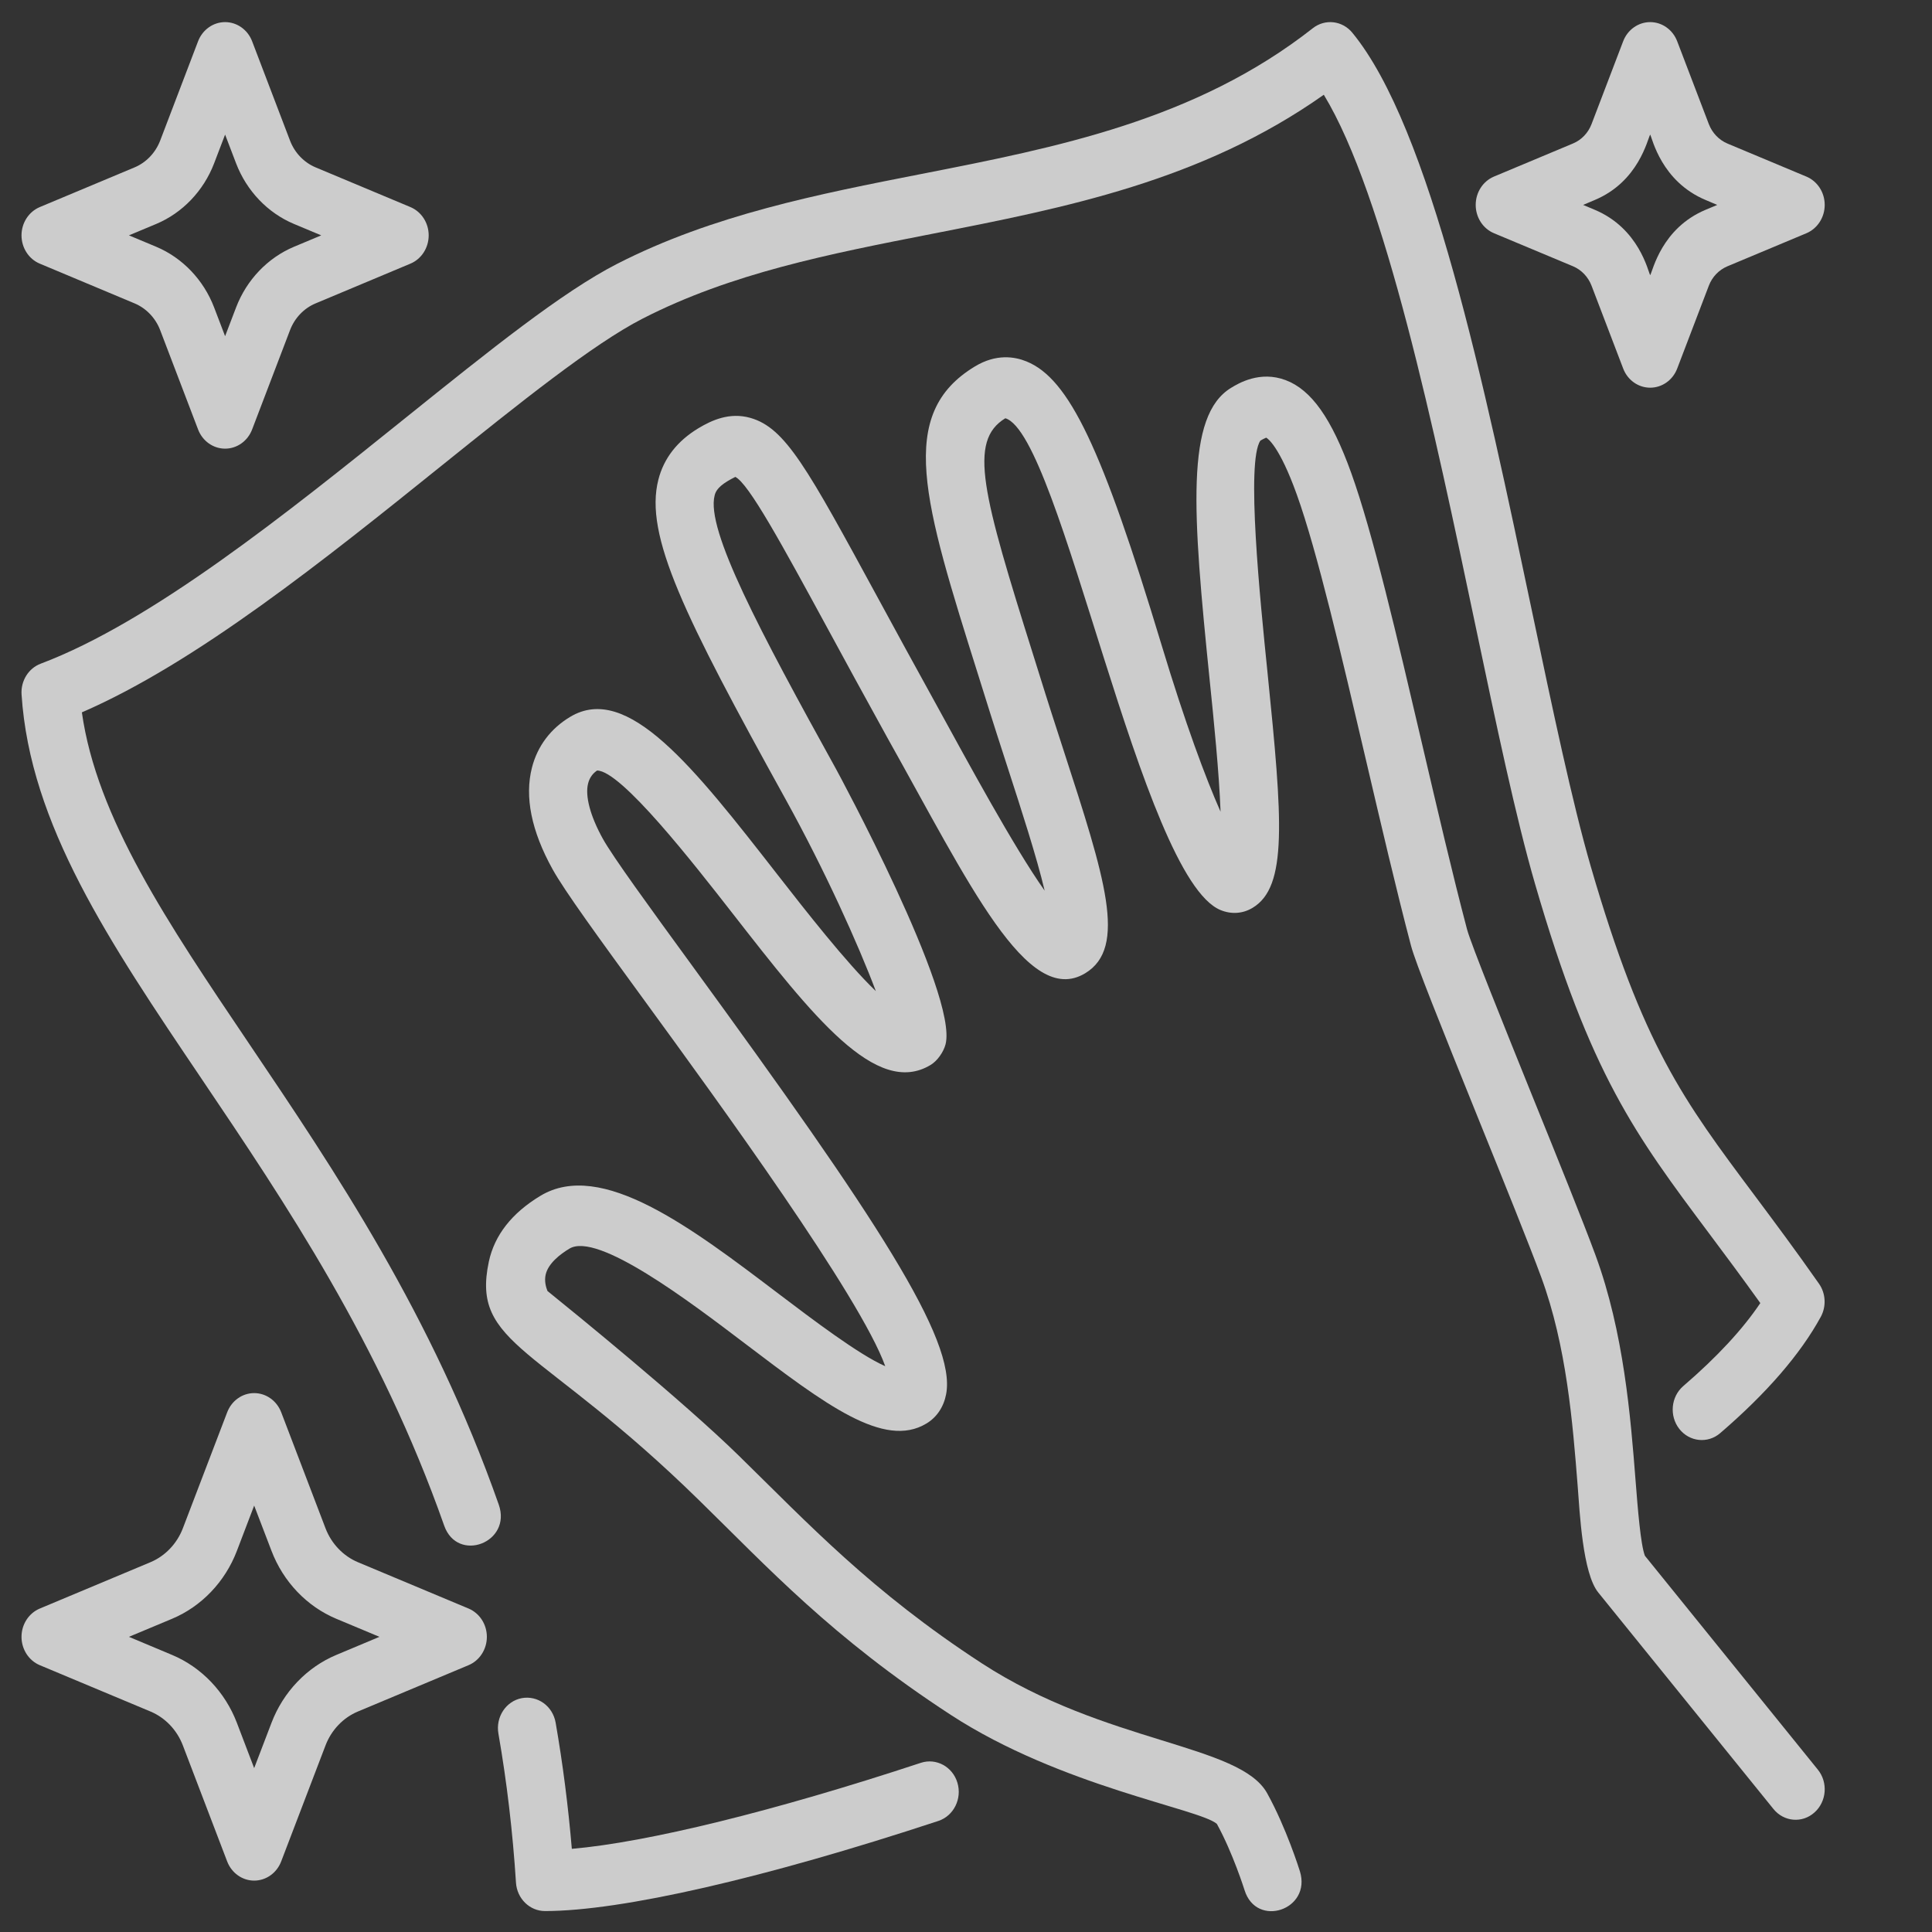 <?xml version="1.0" standalone="no"?>
<!-- Generator: Adobe Fireworks 10, Export SVG Extension by Aaron Beall (http://fireworks.abeall.com) . Version: 0.6.1  -->
<!DOCTYPE svg PUBLIC "-//W3C//DTD SVG 1.1//EN" "http://www.w3.org/Graphics/SVG/1.1/DTD/svg11.dtd">
<svg id="Untitled-Str%E1nka%201" viewBox="0 0 45 45" style="background-color:#ffffff00" version="1.1"
	xmlns="http://www.w3.org/2000/svg" xmlns:xlink="http://www.w3.org/1999/xlink" xml:space="preserve"
	x="0px" y="0px" width="45px" height="45px"
>
	<rect x="0" y="0" width="45" height="45" fill="#333333" stroke="none"/>
	<g id="Vrstva%201">
		<g id="7" opacity="0.749">
			<path d="M 38.313 36.237 C 38.213 35.977 38.148 35.151 38.095 34.479 C 37.981 33.023 37.824 31.027 37.159 29.227 C 36.872 28.448 36.275 26.97 35.696 25.541 C 35.056 23.955 34.258 21.98 34.17 21.645 C 33.832 20.365 33.476 18.838 33.131 17.362 C 32.536 14.815 31.974 12.408 31.472 11.014 C 31.015 9.745 30.544 9.079 29.945 8.854 C 29.346 8.628 28.845 8.93 28.68 9.03 C 27.604 9.678 27.777 11.923 28.175 15.834 C 28.271 16.769 28.396 18.002 28.429 18.906 C 28.08 18.117 27.608 16.853 27.057 15.029 C 25.668 10.429 24.902 8.822 23.908 8.418 C 23.634 8.306 23.204 8.236 22.711 8.533 C 20.871 9.642 21.511 11.677 22.787 15.73 C 23.02 16.467 23.036 16.541 23.49 17.938 C 23.782 18.84 24.146 19.959 24.332 20.745 C 23.606 19.719 22.531 17.727 21.845 16.479 C 21.303 15.499 20.844 14.655 20.451 13.932 C 18.795 10.886 18.295 9.966 17.476 9.733 C 16.99 9.596 16.575 9.79 16.268 9.974 C 15.776 10.271 15.462 10.673 15.335 11.171 C 15.003 12.47 15.934 14.342 18.3 18.62 C 19.214 20.273 19.994 22.006 20.4 23.085 C 19.709 22.423 18.755 21.199 18.108 20.37 C 16.157 17.867 14.614 15.892 13.277 16.699 C 12.825 16.971 12.518 17.379 12.39 17.88 C 12.216 18.56 12.377 19.356 12.869 20.244 C 13.148 20.749 13.946 21.844 15.05 23.358 C 16.723 25.653 20.038 30.2 20.619 31.821 C 20.008 31.555 18.912 30.723 18.137 30.136 C 16.104 28.594 14.005 26.998 12.587 27.853 C 11.922 28.254 11.518 28.77 11.386 29.386 C 10.966 31.352 12.582 31.317 16.283 34.944 C 17.882 36.506 19.37 38.135 22.149 39.945 C 24.71 41.612 27.946 42.131 28.343 42.482 C 28.715 43.156 28.985 44.016 28.988 44.025 C 29.265 44.917 30.555 44.484 30.277 43.585 C 30.264 43.544 29.962 42.577 29.515 41.769 C 28.877 40.616 25.755 40.62 22.864 38.739 C 20.29 37.062 18.826 35.488 17.209 33.906 C 15.905 32.629 13.333 30.539 12.752 30.07 C 12.717 29.985 12.675 29.838 12.71 29.686 C 12.771 29.426 13.045 29.214 13.263 29.083 C 13.918 28.687 16.061 30.313 17.341 31.285 C 19.228 32.717 20.592 33.753 21.579 33.156 C 21.819 33.012 21.981 32.77 22.037 32.474 C 22.28 31.209 20.41 28.374 16.126 22.498 C 15.134 21.137 14.277 19.961 14.04 19.534 C 13.748 19.006 13.624 18.539 13.698 18.249 C 13.721 18.159 13.771 18.04 13.906 17.947 L 13.906 17.947 C 14.468 17.947 16.153 20.109 17.06 21.271 C 18.932 23.672 20.412 25.567 21.675 24.805 C 21.831 24.712 21.977 24.505 22.024 24.323 C 22.32 23.166 19.502 17.964 19.473 17.912 C 17.688 14.684 16.44 12.338 16.645 11.541 C 16.66 11.482 16.691 11.36 16.946 11.207 C 17.068 11.133 17.125 11.114 17.125 11.107 C 17.438 11.259 18.211 12.678 19.276 14.637 C 19.67 15.362 20.13 16.209 20.674 17.193 C 22.569 20.57 23.926 23.482 25.275 22.67 C 26.265 22.073 25.736 20.443 24.775 17.483 C 24.264 15.909 24.387 16.27 24.076 15.287 C 22.883 11.496 22.545 10.274 23.416 9.742 C 24.707 10.127 26.579 20.444 28.431 21.198 C 28.684 21.301 28.95 21.282 29.177 21.144 C 29.993 20.653 29.873 19.116 29.525 15.687 C 29.349 13.96 29.021 10.746 29.357 10.263 C 29.447 10.209 29.49 10.198 29.492 10.194 C 29.523 10.21 29.798 10.385 30.205 11.519 C 30.678 12.833 31.257 15.309 31.816 17.703 C 32.164 19.189 32.522 20.725 32.865 22.027 C 32.97 22.423 33.534 23.829 34.45 26.097 C 35.024 27.516 35.617 28.984 35.896 29.742 C 36.49 31.351 36.632 33.152 36.746 34.599 C 36.795 35.229 36.862 36.647 37.228 37.094 L 41.307 42.135 C 41.549 42.434 41.976 42.472 42.261 42.217 C 42.547 41.964 42.583 41.516 42.34 41.217 L 38.313 36.237 Z" fill="#ffffff"/>
			<path d="M 21.45 41.059 C 18.033 42.186 15.077 42.911 13.319 43.063 C 13.235 42.07 13.109 41.084 12.942 40.124 C 12.874 39.738 12.526 39.486 12.153 39.553 C 11.785 39.623 11.541 39.993 11.609 40.379 C 11.806 41.508 11.943 42.676 12.018 43.85 C 12.042 44.223 12.338 44.512 12.694 44.512 C 14.471 44.512 17.811 43.747 21.857 42.413 C 22.214 42.295 22.412 41.896 22.3 41.523 C 22.188 41.149 21.807 40.943 21.45 41.059 L 21.45 41.059 Z" fill="#ffffff"/>
			<path d="M 40.882 27.862 C 39.196 25.608 38.268 24.366 37.051 20.178 C 36.621 18.696 36.166 16.532 35.684 14.241 C 34.573 8.957 33.314 2.967 31.497 0.761 C 31.265 0.479 30.863 0.433 30.578 0.657 C 27.849 2.801 24.604 3.436 21.466 4.051 C 19.077 4.519 16.606 5.003 14.373 6.146 C 13.095 6.8 11.407 8.157 9.453 9.727 C 6.679 11.957 3.534 14.484 0.949 15.458 C 0.664 15.565 0.482 15.858 0.502 16.174 C 0.698 19.204 2.546 21.943 4.686 25.114 C 6.638 28.008 8.851 31.287 10.346 35.535 C 10.656 36.414 11.929 35.931 11.617 35.045 C 10.061 30.621 7.793 27.26 5.792 24.295 C 3.902 21.493 2.253 19.048 1.907 16.592 C 4.574 15.438 7.594 13.01 10.277 10.853 C 12.095 9.392 13.812 8.013 14.968 7.421 C 17.035 6.362 19.308 5.917 21.714 5.446 C 24.802 4.841 27.988 4.218 30.834 2.207 C 32.259 4.55 33.416 10.054 34.361 14.546 C 34.849 16.866 35.308 19.055 35.755 20.591 C 37.044 25.033 38.086 26.427 39.814 28.737 C 40.175 29.22 40.567 29.745 41.001 30.351 C 40.593 30.96 39.993 31.608 39.208 32.283 C 38.919 32.531 38.877 32.978 39.114 33.282 C 39.352 33.585 39.779 33.629 40.067 33.38 C 41.147 32.452 41.935 31.541 42.41 30.671 C 42.542 30.427 42.526 30.124 42.367 29.899 C 41.815 29.111 41.325 28.456 40.882 27.862 L 40.882 27.862 Z" fill="#ffffff"/>
			<path d="M 10.914 37.466 L 8.337 36.387 C 7.994 36.243 7.719 35.955 7.582 35.597 L 6.55 32.895 C 6.446 32.625 6.197 32.448 5.92 32.448 C 5.643 32.448 5.395 32.625 5.292 32.894 L 4.259 35.597 C 4.122 35.955 3.847 36.243 3.504 36.387 L 0.927 37.466 C 0.67 37.574 0.501 37.835 0.501 38.125 C 0.501 38.416 0.67 38.677 0.926 38.785 L 3.504 39.864 C 3.847 40.007 4.122 40.295 4.259 40.654 L 5.291 43.356 C 5.395 43.626 5.643 43.803 5.92 43.803 C 6.197 43.803 6.446 43.626 6.549 43.357 L 7.582 40.654 C 7.719 40.295 7.994 40.007 8.337 39.864 L 10.914 38.785 C 11.171 38.677 11.34 38.416 11.34 38.125 C 11.34 37.835 11.171 37.574 10.914 37.466 L 10.914 37.466 ZM 7.834 38.546 C 7.148 38.833 6.598 39.409 6.324 40.127 L 5.92 41.183 L 5.517 40.127 C 5.243 39.409 4.693 38.833 4.007 38.546 L 3.003 38.125 L 4.007 37.705 C 4.693 37.418 5.243 36.842 5.517 36.124 L 5.92 35.068 L 6.324 36.123 C 6.598 36.842 7.148 37.418 7.834 37.705 L 8.838 38.125 L 7.834 38.546 Z" fill="#ffffff"/>
			<path d="M 34.797 5.432 L 36.638 6.202 C 36.835 6.285 36.991 6.449 37.07 6.654 L 37.807 8.584 C 37.91 8.854 38.159 9.03 38.436 9.03 C 38.713 9.03 38.962 8.854 39.065 8.585 L 39.802 6.654 C 39.88 6.449 40.038 6.285 40.234 6.203 L 42.074 5.433 C 42.332 5.324 42.501 5.063 42.501 4.773 C 42.501 4.482 42.332 4.221 42.074 4.113 L 40.234 3.343 C 40.038 3.26 39.881 3.096 39.802 2.891 L 39.065 0.961 C 38.962 0.692 38.713 0.515 38.436 0.515 C 38.159 0.515 37.91 0.692 37.807 0.96 L 37.07 2.891 C 36.992 3.096 36.835 3.26 36.638 3.342 L 34.797 4.113 C 34.54 4.221 34.372 4.482 34.372 4.773 C 34.372 5.063 34.54 5.324 34.797 5.432 ZM 37.141 4.66 C 38.172 4.229 38.372 3.243 38.436 3.135 C 38.486 3.221 38.692 4.226 39.731 4.66 L 39.998 4.773 L 39.73 4.885 C 38.7 5.316 38.499 6.302 38.436 6.41 C 38.386 6.324 38.18 5.319 37.141 4.885 L 36.874 4.773 L 37.141 4.66 Z" fill="#ffffff"/>
			<path d="M 0.927 6.141 L 3.136 7.067 C 3.405 7.18 3.622 7.406 3.73 7.688 L 4.614 10.004 C 4.717 10.273 4.966 10.45 5.243 10.45 C 5.52 10.45 5.769 10.273 5.872 10.004 L 6.756 7.688 C 6.864 7.405 7.081 7.179 7.35 7.067 L 9.559 6.141 C 9.816 6.034 9.985 5.772 9.985 5.482 C 9.985 5.192 9.816 4.931 9.559 4.823 L 7.35 3.898 C 7.081 3.785 6.864 3.559 6.756 3.277 L 5.872 0.96 C 5.769 0.692 5.52 0.515 5.243 0.515 C 4.966 0.515 4.717 0.692 4.614 0.96 L 3.73 3.277 C 3.621 3.559 3.405 3.785 3.136 3.898 L 0.927 4.823 C 0.67 4.931 0.501 5.192 0.501 5.482 C 0.501 5.772 0.67 6.034 0.927 6.141 ZM 3.639 5.216 C 4.25 4.96 4.742 4.445 4.987 3.805 L 5.243 3.135 L 5.499 3.805 C 5.744 4.445 6.235 4.96 6.847 5.216 L 7.482 5.482 L 6.847 5.748 C 6.235 6.005 5.744 6.519 5.499 7.16 L 5.243 7.83 L 4.987 7.16 C 4.742 6.519 4.25 6.005 3.639 5.748 L 3.003 5.482 L 3.639 5.216 Z" fill="#ffffff"/>
		</g>
	</g>
</svg>